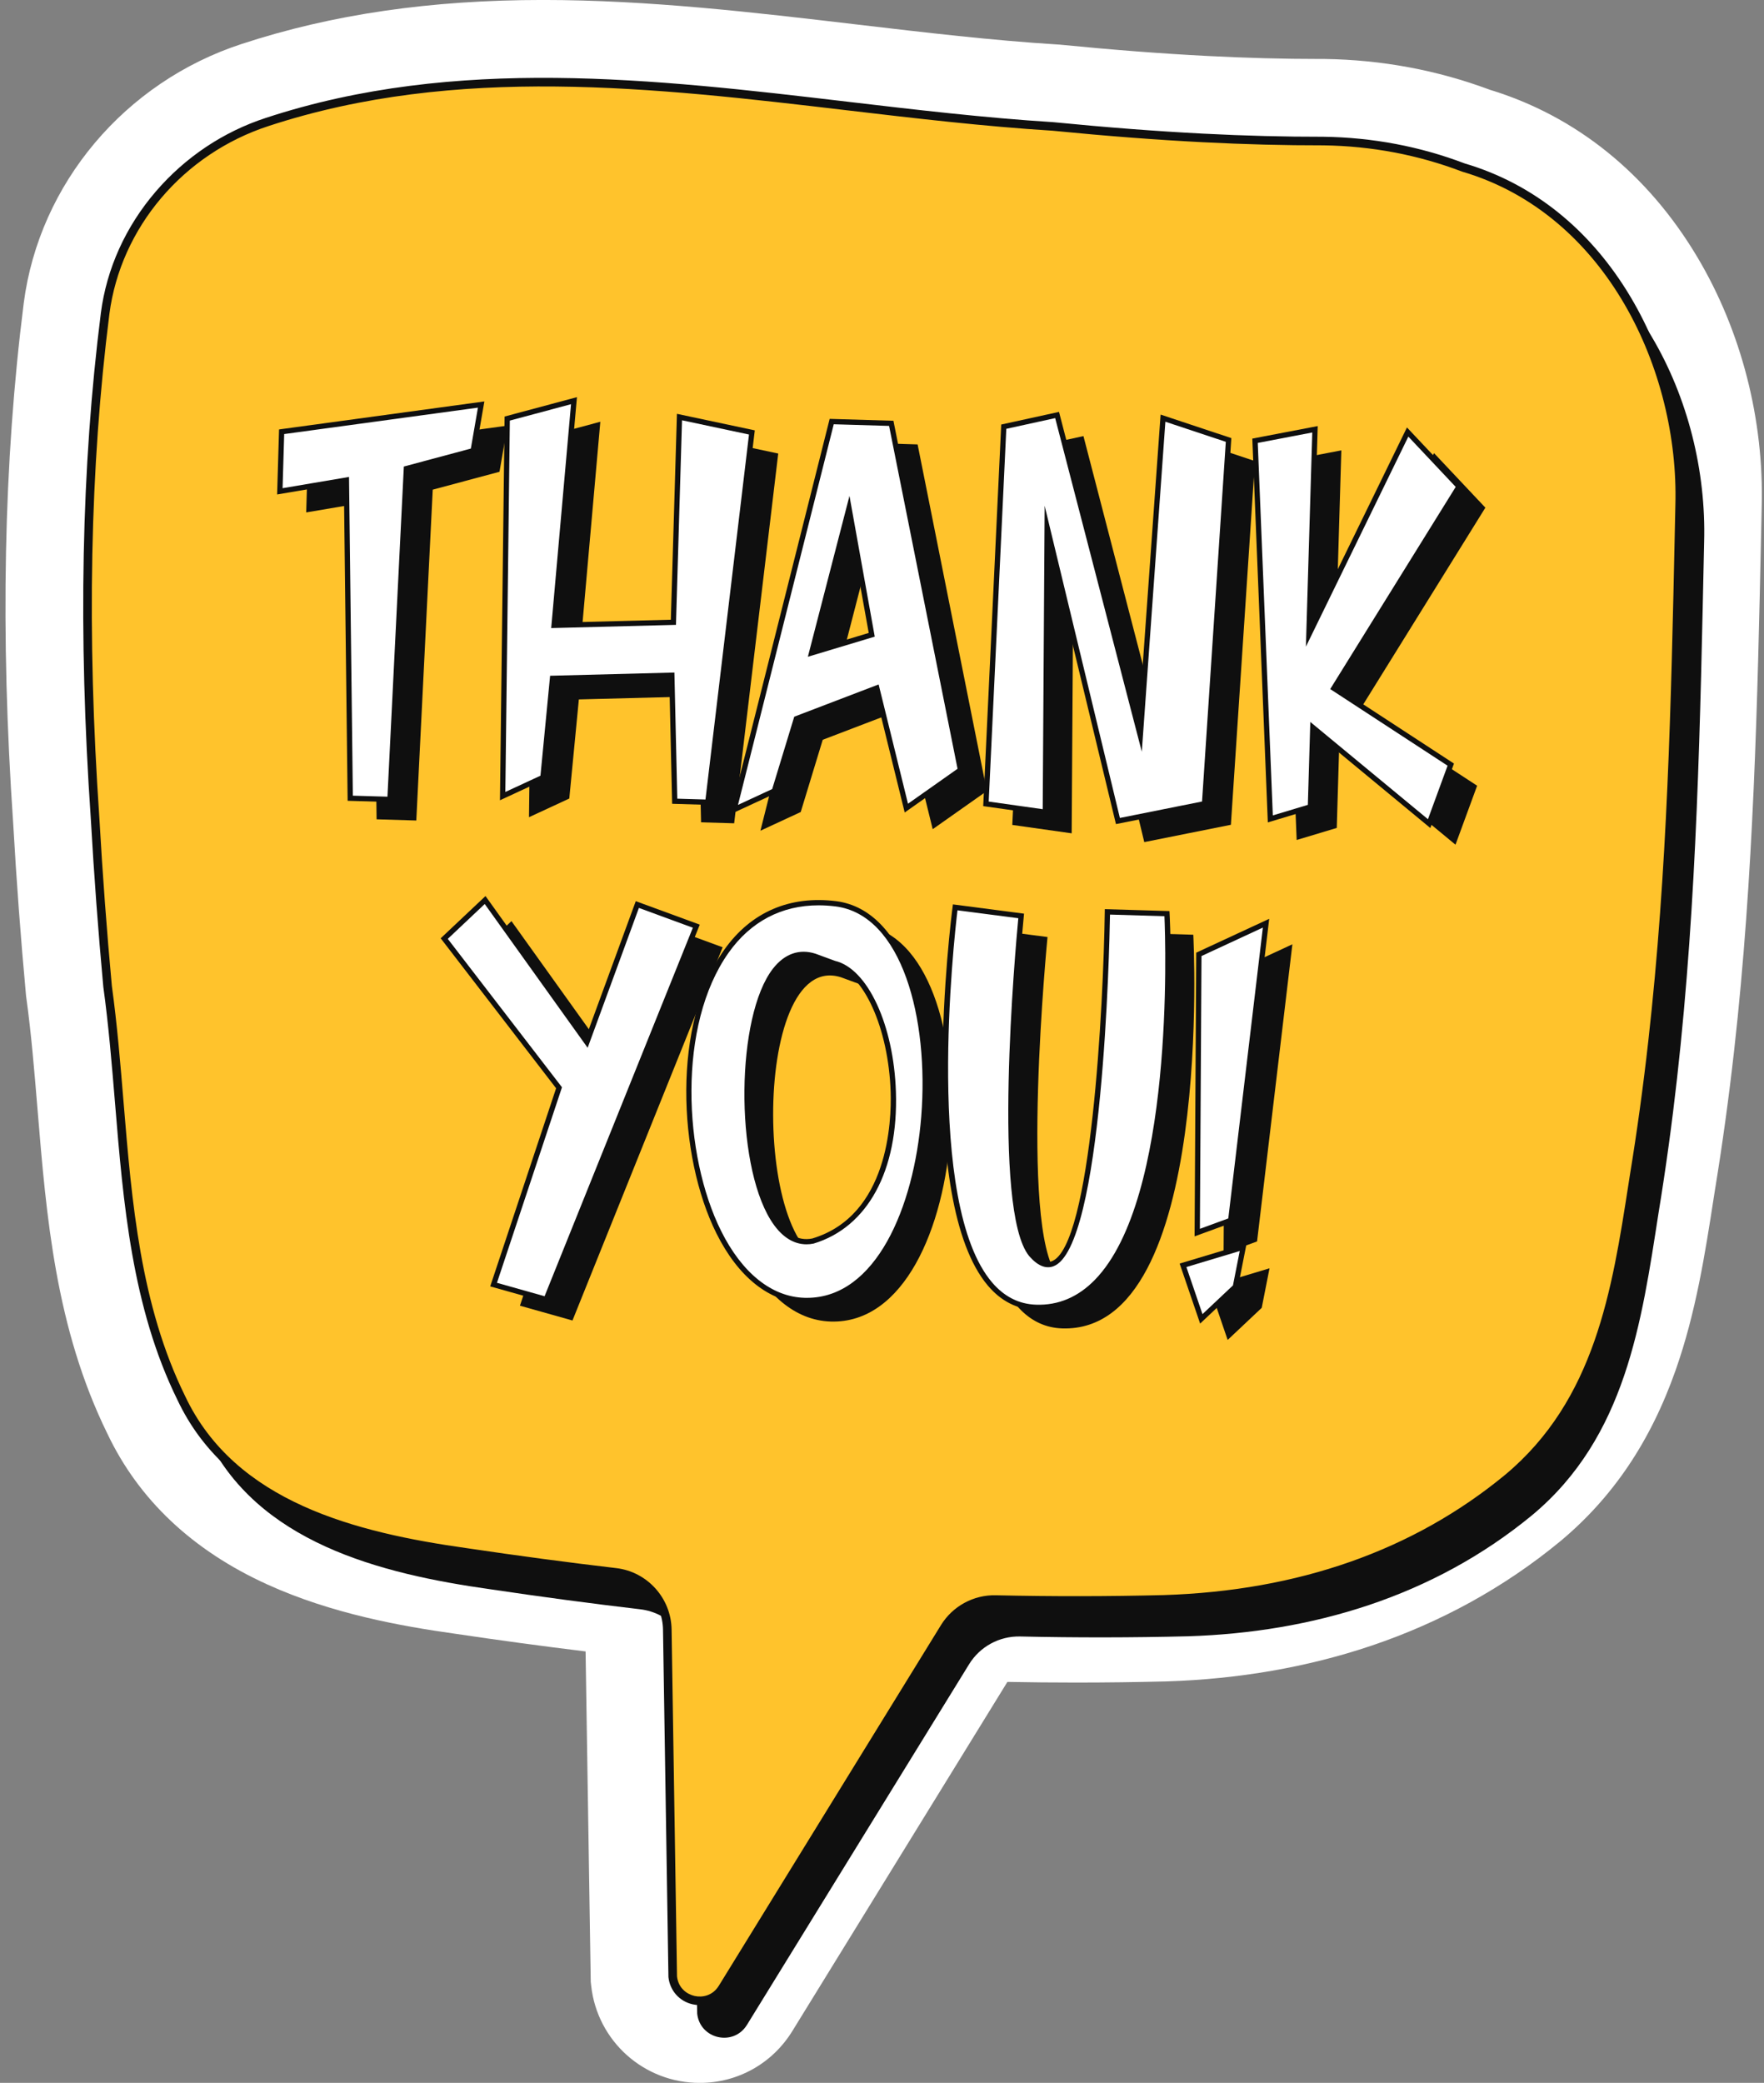 <?xml version="1.0" encoding="UTF-8"?><svg xmlns="http://www.w3.org/2000/svg" xmlns:xlink="http://www.w3.org/1999/xlink" height="686.6" preserveAspectRatio="xMidYMid meet" version="1.0" viewBox="208.6 156.7 581.7 686.6" width="581.7" zoomAndPan="magnify"><rect x="208.6" y="156.7" width="581.7" height="686.6" fill="#808080" stroke="none"/><g><g id="change1_1"><path d="M 439.355 843.309 C 420.938 843.309 405.543 829.527 403.543 811.254 L 403.406 810 L 401.703 701.078 C 387.602 699.359 373.125 697.395 358.574 695.23 C 340.949 692.754 318.016 688.668 296.73 678.992 C 272.105 667.801 254.371 651.09 244.023 629.324 C 226.93 594.496 223.902 557.816 220.969 522.34 C 219.91 509.527 218.91 497.426 217.273 485.555 L 217.191 484.953 L 217.137 484.352 C 215.441 466.039 214.035 447.191 212.961 428.328 C 208.648 365.344 209.781 309.18 216.426 256.637 L 216.438 256.531 C 221.562 217.234 249.793 183.727 288.359 171.172 C 318.066 161.43 350.547 156.691 387.656 156.691 C 422.512 156.691 457.324 160.789 490.992 164.754 C 513.996 167.461 535.727 170.02 557.461 171.375 L 557.945 171.402 L 558.426 171.449 C 575.934 173.172 591.719 174.379 606.684 175.148 C 619.715 175.816 631.879 176.141 643.859 176.141 L 645.234 176.137 L 645.449 176.141 C 664.254 176.406 682.543 179.816 699.836 186.273 C 728.32 194.938 752.004 214.031 768.375 241.555 C 782.812 265.82 790.328 295.039 789.539 323.836 L 789.367 331.828 C 788.164 387.629 786.926 445.328 780.457 502.93 C 778.703 518.539 776.59 533.93 774.172 548.676 L 773.738 551.445 C 770.852 570.051 767.867 589.285 761.18 608.309 C 752.898 631.855 740.449 650.32 723.125 664.762 L 723.004 664.859 C 704.719 679.914 683.734 691.488 660.633 699.254 C 639.781 706.262 617.121 710.199 593.281 710.957 L 593.105 710.961 C 583.285 711.211 573.281 711.336 563.371 711.336 C 555.918 711.336 548.344 711.266 540.801 711.125 L 469.891 826.207 C 463.293 836.914 451.875 843.309 439.355 843.309" fill="#fff"/></g><g id="change2_1"><path d="M 699.238 224.09 C 685.098 218.703 669.523 215.59 653.133 215.359 C 639.844 215.383 626.59 215.012 613.363 214.332 C 596.824 213.484 580.324 212.16 563.844 210.543 C 478.09 205.199 389.191 181.363 304.801 209.062 C 277.102 218.082 255.195 242.562 251.332 272.195 C 244.246 328.238 244.246 383.641 248.031 438.801 C 249.078 457.191 250.438 475.59 252.145 494.023 C 258.418 539.539 255.84 587.852 276.457 629.727 C 293.203 665.156 333.789 675.465 370.508 680.617 C 387.016 683.074 403.406 685.27 419.719 687.184 C 429.305 688.312 436.566 696.367 436.715 706.016 L 438.508 820.48 C 439.426 828.898 450.477 831.387 454.922 824.176 L 528.172 705.297 C 531.758 699.473 538.164 695.996 545.004 696.148 C 563.461 696.559 581.938 696.547 600.488 696.078 C 641.074 694.789 681.016 683.195 713.867 656.137 C 744.789 630.371 749.941 592.363 755.52 556.566 C 757.965 541.656 759.977 526.844 761.637 512.074 C 768.266 453 769.27 394.594 770.559 335.324 C 771.848 288.945 746.723 238.051 699.238 224.09" fill="#0f0f0f"/></g><g id="change3_1"><path d="M 691.172 211.926 C 677.031 206.539 661.457 203.426 645.066 203.195 C 631.777 203.219 618.523 202.848 605.297 202.168 C 588.762 201.32 572.262 199.996 555.777 198.379 C 470.023 193.035 381.125 169.199 296.734 196.898 C 269.035 205.918 247.133 230.398 243.266 260.031 C 236.18 316.074 236.18 371.477 239.965 426.637 C 241.012 445.027 242.371 463.426 244.078 481.859 C 250.352 527.375 247.777 575.688 268.391 617.562 C 285.141 652.992 325.723 663.301 362.445 668.453 C 378.949 670.91 395.34 673.105 411.652 675.02 C 421.238 676.148 428.5 684.203 428.652 693.852 L 430.441 808.312 C 431.359 816.734 442.41 819.223 446.855 812.012 L 520.105 693.133 C 523.691 687.309 530.098 683.832 536.938 683.984 C 555.395 684.395 573.871 684.383 592.422 683.914 C 633.008 682.625 672.949 671.031 705.805 643.973 C 736.723 618.207 741.879 580.199 747.453 544.402 C 749.902 529.492 751.91 514.68 753.57 499.91 C 760.203 440.836 761.203 382.43 762.492 323.16 C 763.781 276.781 738.656 225.887 691.172 211.926" fill="#ffc32c"/></g><g id="change2_2"><path d="M 431.855 808.223 C 432.305 812.098 435.133 814.078 437.637 814.645 C 440.156 815.211 443.586 814.621 445.648 811.27 L 518.898 692.391 C 522.73 686.168 529.66 682.379 536.969 682.566 C 555.527 682.98 574.172 682.957 592.387 682.5 C 636.836 681.09 674.695 667.758 704.902 642.883 C 734.574 618.156 740.18 582.023 745.605 547.082 L 746.055 544.188 C 748.406 529.859 750.461 514.914 752.16 499.754 C 758.484 443.426 759.66 388.918 760.902 331.211 L 761.078 323.133 C 762.297 279.172 738.539 227.328 690.773 213.281 L 690.668 213.246 C 676.215 207.738 660.863 204.836 645.047 204.613 C 632.211 204.629 619.188 204.297 605.223 203.582 C 589.812 202.793 573.594 201.551 555.641 199.785 C 533.172 198.387 510.035 195.664 487.664 193.031 C 424.48 185.594 359.148 177.902 297.176 198.242 C 268.992 207.422 248.383 231.742 244.672 260.215 C 238.258 310.941 237.18 365.352 241.379 426.539 C 242.434 445.117 243.816 463.672 245.484 481.699 C 247.227 494.328 248.305 507.375 249.344 519.996 C 252.062 552.887 254.871 586.898 269.66 616.938 C 286.199 651.922 325.941 661.902 362.641 667.051 C 379.297 669.527 395.84 671.738 411.82 673.613 C 422.059 674.816 429.906 683.508 430.066 693.828 Z M 439.355 817.668 C 438.586 817.668 437.801 817.582 437.016 817.406 C 432.652 816.422 429.52 812.914 429.031 808.469 L 429.023 808.336 L 427.234 693.871 C 427.094 684.965 420.324 677.465 411.488 676.426 C 395.48 674.547 378.906 672.336 362.234 669.855 C 346.316 667.621 325.676 663.984 307.344 655.652 C 288.047 646.883 274.887 634.621 267.109 618.168 C 252.094 587.668 249.262 553.383 246.523 520.23 C 245.484 507.637 244.406 494.617 242.676 482.055 L 242.668 481.988 C 240.996 463.922 239.609 445.324 238.551 426.719 C 234.34 365.359 235.426 310.77 241.863 259.852 C 243.77 245.223 250.039 231.379 259.988 219.812 C 269.711 208.508 282.266 200.121 296.297 195.555 C 358.859 175.016 424.508 182.746 487.996 190.219 C 510.328 192.848 533.426 195.566 555.867 196.965 C 573.828 198.727 590.004 199.965 605.367 200.754 C 619.281 201.469 632.262 201.797 645.062 201.781 C 661.215 202.008 676.871 204.969 691.625 210.582 C 714.227 217.242 733.148 232.484 746.34 254.66 C 758.336 274.828 764.574 299.172 763.906 323.203 L 763.734 331.27 C 762.488 389.047 761.316 443.617 754.977 500.07 C 753.27 515.277 751.207 530.27 748.852 544.633 L 748.402 547.52 C 742.898 582.977 737.207 619.645 706.711 645.062 C 690.844 658.129 672.594 668.184 652.465 674.949 C 633.988 681.16 613.801 684.652 592.469 685.328 C 574.199 685.789 555.508 685.812 536.906 685.398 C 530.578 685.262 524.617 688.508 521.309 693.875 L 448.059 812.758 C 446.137 815.879 442.871 817.668 439.355 817.668" fill="#0f0f0f"/></g><g id="change2_3"><path d="M 373.316 312.215 L 351.301 318.113 L 345.879 427.168 L 332.785 426.777 L 331.527 321.898 L 309.574 325.613 L 310.156 305.973 L 375.953 297.004 L 373.316 312.215" fill="#0f0f0f"/></g><g id="change2_4"><path d="M 465.23 306.203 L 450.695 428.094 L 439.785 427.77 L 438.832 386.238 L 399.484 387.258 L 396.332 419.926 L 383.043 426.086 L 384.551 301.629 L 406.566 295.727 L 400.004 369.797 L 439.352 368.781 L 441.355 301.129 L 465.23 306.203" fill="#0f0f0f"/></g><g id="change2_5"><path d="M 504.758 372.906 L 497.258 331.184 L 484.922 378.871 Z M 534.016 417.457 L 516.168 430.035 L 506.422 390.43 L 479.906 400.562 L 472.648 424.375 L 459.359 430.535 L 491.551 302.617 L 511.191 303.199 L 534.016 417.457" fill="#0f0f0f"/></g><g id="change2_6"><path d="M 565.879 300.453 L 593.324 406.113 L 600.797 301.488 L 622.426 308.684 L 614.5 428.582 L 585.938 434.289 L 562.598 337.488 L 561.996 431.395 L 542.418 428.629 L 548.293 304.301 L 565.879 300.453" fill="#0f0f0f"/></g><g id="change2_7"><path d="M 657.129 390.531 L 695.699 415.703 L 688.566 435.148 L 650.191 403.43 L 649.414 429.617 L 636.191 433.594 L 631.152 308.941 L 650.922 305.16 L 648.914 372.812 L 681.477 306.066 L 698.418 324.043 L 657.129 390.531" fill="#0f0f0f"/></g><g id="change2_8"><path d="M 446.902 468.957 L 397.383 591.988 L 380.055 587.109 L 401.637 522.219 L 363.781 473.043 L 377.262 460.34 L 410.82 507.203 L 427.457 461.828 L 446.902 468.957" fill="#0f0f0f"/></g><g id="change2_9"><path d="M 492.41 481.227 L 485.93 478.852 C 455.633 469.215 456.762 578.461 485.324 572.758 C 524.996 560.828 514.105 486.238 492.41 481.227 Z M 482.562 592.332 C 434.551 590.906 425.535 453.031 492.992 461.586 C 536.512 467.246 530.57 593.758 482.562 592.332" fill="#0f0f0f"/></g><g id="change2_10"><path d="M 554.031 465.582 C 554.031 465.582 544.637 561.41 557.277 577.074 C 580.504 603.977 582.469 464.242 582.469 464.242 L 602.105 464.824 C 602.105 464.824 609.137 596.09 558.941 594.598 C 515.293 593.305 532.273 462.754 532.273 462.754 L 554.031 465.582" fill="#0f0f0f"/></g><g id="change2_11"><path d="M 634.777 467.977 L 623.133 565.922 L 612.094 569.965 L 612.629 478.242 Z M 627.238 574.781 L 624.668 587.812 L 613.434 598.398 L 607.406 580.746 L 627.238 574.781" fill="#0f0f0f"/></g><g id="change1_2"><path d="M 364.629 305.266 L 342.609 311.164 L 337.191 420.219 L 324.098 419.828 L 322.84 314.945 L 300.887 318.664 L 301.469 299.023 L 367.262 290.055 L 364.629 305.266" fill="#fff"/></g><g id="change2_12"><path d="M 324.957 418.984 L 336.367 419.32 L 341.773 310.488 L 363.867 304.57 L 366.203 291.074 L 302.316 299.785 L 301.785 317.629 L 323.695 313.918 Z M 338.016 421.109 L 323.238 420.672 L 321.984 315.973 L 299.984 319.695 L 300.621 298.262 L 301.352 298.16 L 368.324 289.031 L 365.391 305.961 L 343.445 311.84 L 338.016 421.109" fill="#0f0f0f"/></g><g id="change1_3"><path d="M 456.543 299.254 L 442.008 421.141 L 431.094 420.816 L 430.145 379.289 L 390.797 380.305 L 387.645 412.977 L 374.355 419.137 L 375.863 294.676 L 397.879 288.777 L 391.312 362.848 L 430.66 361.828 L 432.668 294.176 L 456.543 299.254" fill="#fff"/></g><g id="change2_13"><path d="M 431.945 419.977 L 441.238 420.25 L 455.586 299.938 L 433.504 295.242 L 431.504 362.676 L 390.363 363.742 L 396.902 289.938 L 376.723 295.344 L 375.242 417.766 L 386.824 412.398 L 390.004 379.457 L 430.992 378.398 Z M 442.777 422.035 L 430.246 421.66 L 429.293 380.18 L 391.586 381.152 L 388.461 413.555 L 373.469 420.504 L 375 294.008 L 398.855 287.617 L 392.266 361.953 L 429.816 360.984 L 431.828 293.113 L 457.5 298.566 L 442.777 422.035" fill="#0f0f0f"/></g><g id="change1_4"><path d="M 496.066 365.953 L 488.566 324.23 L 476.23 371.918 Z M 525.324 410.508 L 507.477 423.086 L 497.73 383.477 L 471.219 393.613 L 463.961 417.426 L 450.672 423.582 L 482.863 295.668 L 502.504 296.25 L 525.324 410.508" fill="#fff"/></g><g id="change2_14"><path d="M 488.414 328.293 L 477.461 370.645 L 495.074 365.344 Z M 475.004 373.195 L 488.723 320.172 L 497.059 366.562 Z M 483.535 296.555 L 451.961 422.027 L 463.242 416.801 L 470.512 392.953 L 498.34 382.316 L 508.02 421.641 L 524.363 410.121 L 501.785 297.098 Z M 449.387 425.137 L 482.191 294.777 L 503.223 295.402 L 503.355 296.078 L 526.289 410.891 L 506.938 424.527 L 497.121 384.641 L 471.926 394.273 L 464.68 418.051 L 449.387 425.137" fill="#0f0f0f"/></g><g id="change1_5"><path d="M 557.191 293.504 L 584.637 399.16 L 592.109 294.539 L 613.738 301.734 L 605.812 421.633 L 577.246 427.34 L 553.906 330.539 L 553.305 424.441 L 533.73 421.68 L 539.602 297.352 L 557.191 293.504" fill="#fff"/></g><g id="change2_15"><path d="M 553.086 323.418 L 577.895 426.324 L 604.988 420.91 L 612.824 302.344 L 592.895 295.719 L 585.125 404.504 L 556.559 294.527 L 540.441 298.055 L 534.637 420.93 L 552.445 423.441 Z M 576.598 428.352 L 554.73 337.656 L 554.168 425.441 L 532.824 422.43 L 538.766 296.645 L 557.82 292.477 L 584.145 393.82 L 591.32 293.363 L 614.648 301.121 L 606.637 422.355 L 576.598 428.352" fill="#0f0f0f"/></g><g id="change1_6"><path d="M 648.438 383.582 L 687.008 408.75 L 679.879 428.199 L 641.504 396.48 L 640.727 422.668 L 627.504 426.645 L 622.465 301.992 L 642.234 298.211 L 640.227 365.863 L 672.785 299.117 L 689.73 317.094 L 648.438 383.582" fill="#fff"/></g><g id="change2_16"><path d="M 640.688 394.68 L 679.484 426.746 L 685.953 409.102 L 647.254 383.844 L 688.637 317.203 L 673.016 300.625 L 639.238 369.867 L 641.336 299.266 L 623.363 302.703 L 628.328 425.488 L 639.879 422.016 Z M 680.273 429.652 L 642.32 398.281 L 641.578 423.32 L 626.68 427.797 L 621.566 301.281 L 643.133 297.152 L 641.215 361.855 L 672.559 297.605 L 690.82 316.984 L 649.625 383.316 L 688.062 408.402 L 680.273 429.652" fill="#0f0f0f"/></g><g id="change1_7"><path d="M 438.215 462.004 L 388.695 585.039 L 371.363 580.156 L 392.949 515.27 L 355.09 466.094 L 368.574 453.387 L 402.133 500.25 L 418.77 454.875 L 438.215 462.004" fill="#fff"/></g><g id="change2_17"><path d="M 372.477 579.566 L 388.18 583.992 L 437.074 462.516 L 419.285 455.988 L 402.383 502.094 L 368.445 454.699 L 356.262 466.188 L 393.918 515.105 L 393.773 515.547 Z M 389.211 586.086 L 370.254 580.746 L 391.98 515.434 L 353.922 466 L 368.699 452.074 L 401.883 498.41 L 418.25 453.762 L 439.355 461.5 L 389.211 586.086" fill="#0f0f0f"/></g><g id="change1_8"><path d="M 483.723 474.277 L 477.238 471.898 C 446.945 462.266 448.074 571.512 476.637 565.805 C 516.309 553.879 505.414 479.289 483.723 474.277 Z M 473.871 585.383 C 425.859 583.957 416.844 446.082 484.305 454.637 C 527.82 460.297 521.883 586.805 473.871 585.383" fill="#fff"/></g><g id="change2_18"><path d="M 473.586 472.164 C 470.344 472.164 467.422 473.801 464.875 477.059 C 452.996 492.262 452.59 539.098 464.176 557.887 C 467.641 563.512 471.777 565.891 476.469 564.953 C 501.645 557.379 502.605 526.078 502.301 516.664 C 501.617 495.645 493.371 477.398 483.527 475.125 L 483.422 475.094 L 476.941 472.715 C 475.789 472.348 474.668 472.164 473.586 472.164 Z M 474.547 566.875 C 470.016 566.875 465.973 564.117 462.695 558.797 C 450.844 539.574 451.316 491.594 463.504 475.988 C 467.34 471.078 472.184 469.383 477.504 471.07 L 483.973 473.445 C 494.695 475.977 503.316 494.512 504.039 516.609 C 504.883 542.57 494.734 561.27 476.887 566.637 C 476.094 566.797 475.312 566.875 474.547 566.875 Z M 478.531 455.133 C 466.352 455.133 456.18 460.453 448.883 470.727 C 431.949 494.57 433.922 537.41 446.391 562.465 C 453.309 576.363 463.074 584.191 473.898 584.512 C 474.16 584.52 474.422 584.523 474.68 584.523 C 497.434 584.523 510.008 554.656 512.391 524.754 C 514.961 492.496 506.102 458.348 484.191 455.496 C 482.262 455.254 480.371 455.133 478.531 455.133 Z M 474.684 586.262 C 474.406 586.262 474.129 586.258 473.848 586.25 C 462.355 585.91 452.051 577.734 444.836 563.238 C 432.145 537.734 430.172 494.074 447.469 469.723 C 456.262 457.34 469.039 451.832 484.414 453.773 C 507.402 456.766 516.758 491.812 514.121 524.891 C 511.676 555.598 498.539 586.262 474.684 586.262" fill="#0f0f0f"/></g><g id="change1_9"><path d="M 545.344 458.633 C 545.344 458.633 535.945 554.461 548.59 570.125 C 571.816 597.023 573.777 457.289 573.777 457.289 L 593.418 457.871 C 593.418 457.871 600.445 589.137 550.254 587.648 C 506.605 586.352 523.586 455.801 523.586 455.801 L 545.344 458.633" fill="#fff"/></g><g id="change2_19"><path d="M 524.34 456.773 C 523.184 466.402 513.477 553.309 535.746 579.434 C 539.758 584.141 544.648 586.613 550.277 586.777 C 557.633 587.031 564.117 584.246 569.629 578.605 C 595.785 551.816 592.977 467.836 592.586 458.719 L 574.633 458.184 C 574.441 469.383 572.285 568.18 555.961 574.121 C 553.402 575.059 550.699 573.902 547.93 570.691 C 535.684 555.516 543.441 469.48 544.398 459.383 Z M 551.09 588.527 C 550.801 588.527 550.516 588.523 550.227 588.516 C 544.086 588.332 538.766 585.656 534.422 580.559 C 510.457 552.445 522.211 459.625 522.723 455.688 L 522.836 454.824 L 546.289 457.879 L 546.207 458.715 C 546.113 459.672 536.988 554.367 549.266 569.578 C 551.496 572.16 553.559 573.152 555.367 572.488 C 568.496 567.711 572.48 487.703 572.91 457.277 L 572.922 456.395 L 594.242 457.027 L 594.285 457.824 C 594.488 461.617 598.938 551.074 570.871 579.816 C 565.227 585.602 558.574 588.527 551.09 588.527" fill="#0f0f0f"/></g><g id="change1_10"><path d="M 626.09 461.027 L 614.445 558.973 L 603.406 563.016 L 603.941 471.289 Z M 618.551 567.832 L 615.98 580.859 L 604.746 591.449 L 598.719 573.797 L 618.551 567.832" fill="#fff"/></g><g id="change2_20"><path d="M 604.809 471.848 L 604.281 561.77 L 613.645 558.34 L 625.043 462.469 Z M 602.527 564.258 L 603.074 470.734 L 627.133 459.582 L 615.246 559.605 Z M 599.828 574.367 L 605.133 589.891 L 615.184 580.418 L 617.418 569.078 Z M 604.359 593.008 L 597.605 573.223 L 619.684 566.586 L 616.777 581.301 L 604.359 593.008" fill="#0f0f0f"/></g></g></svg>